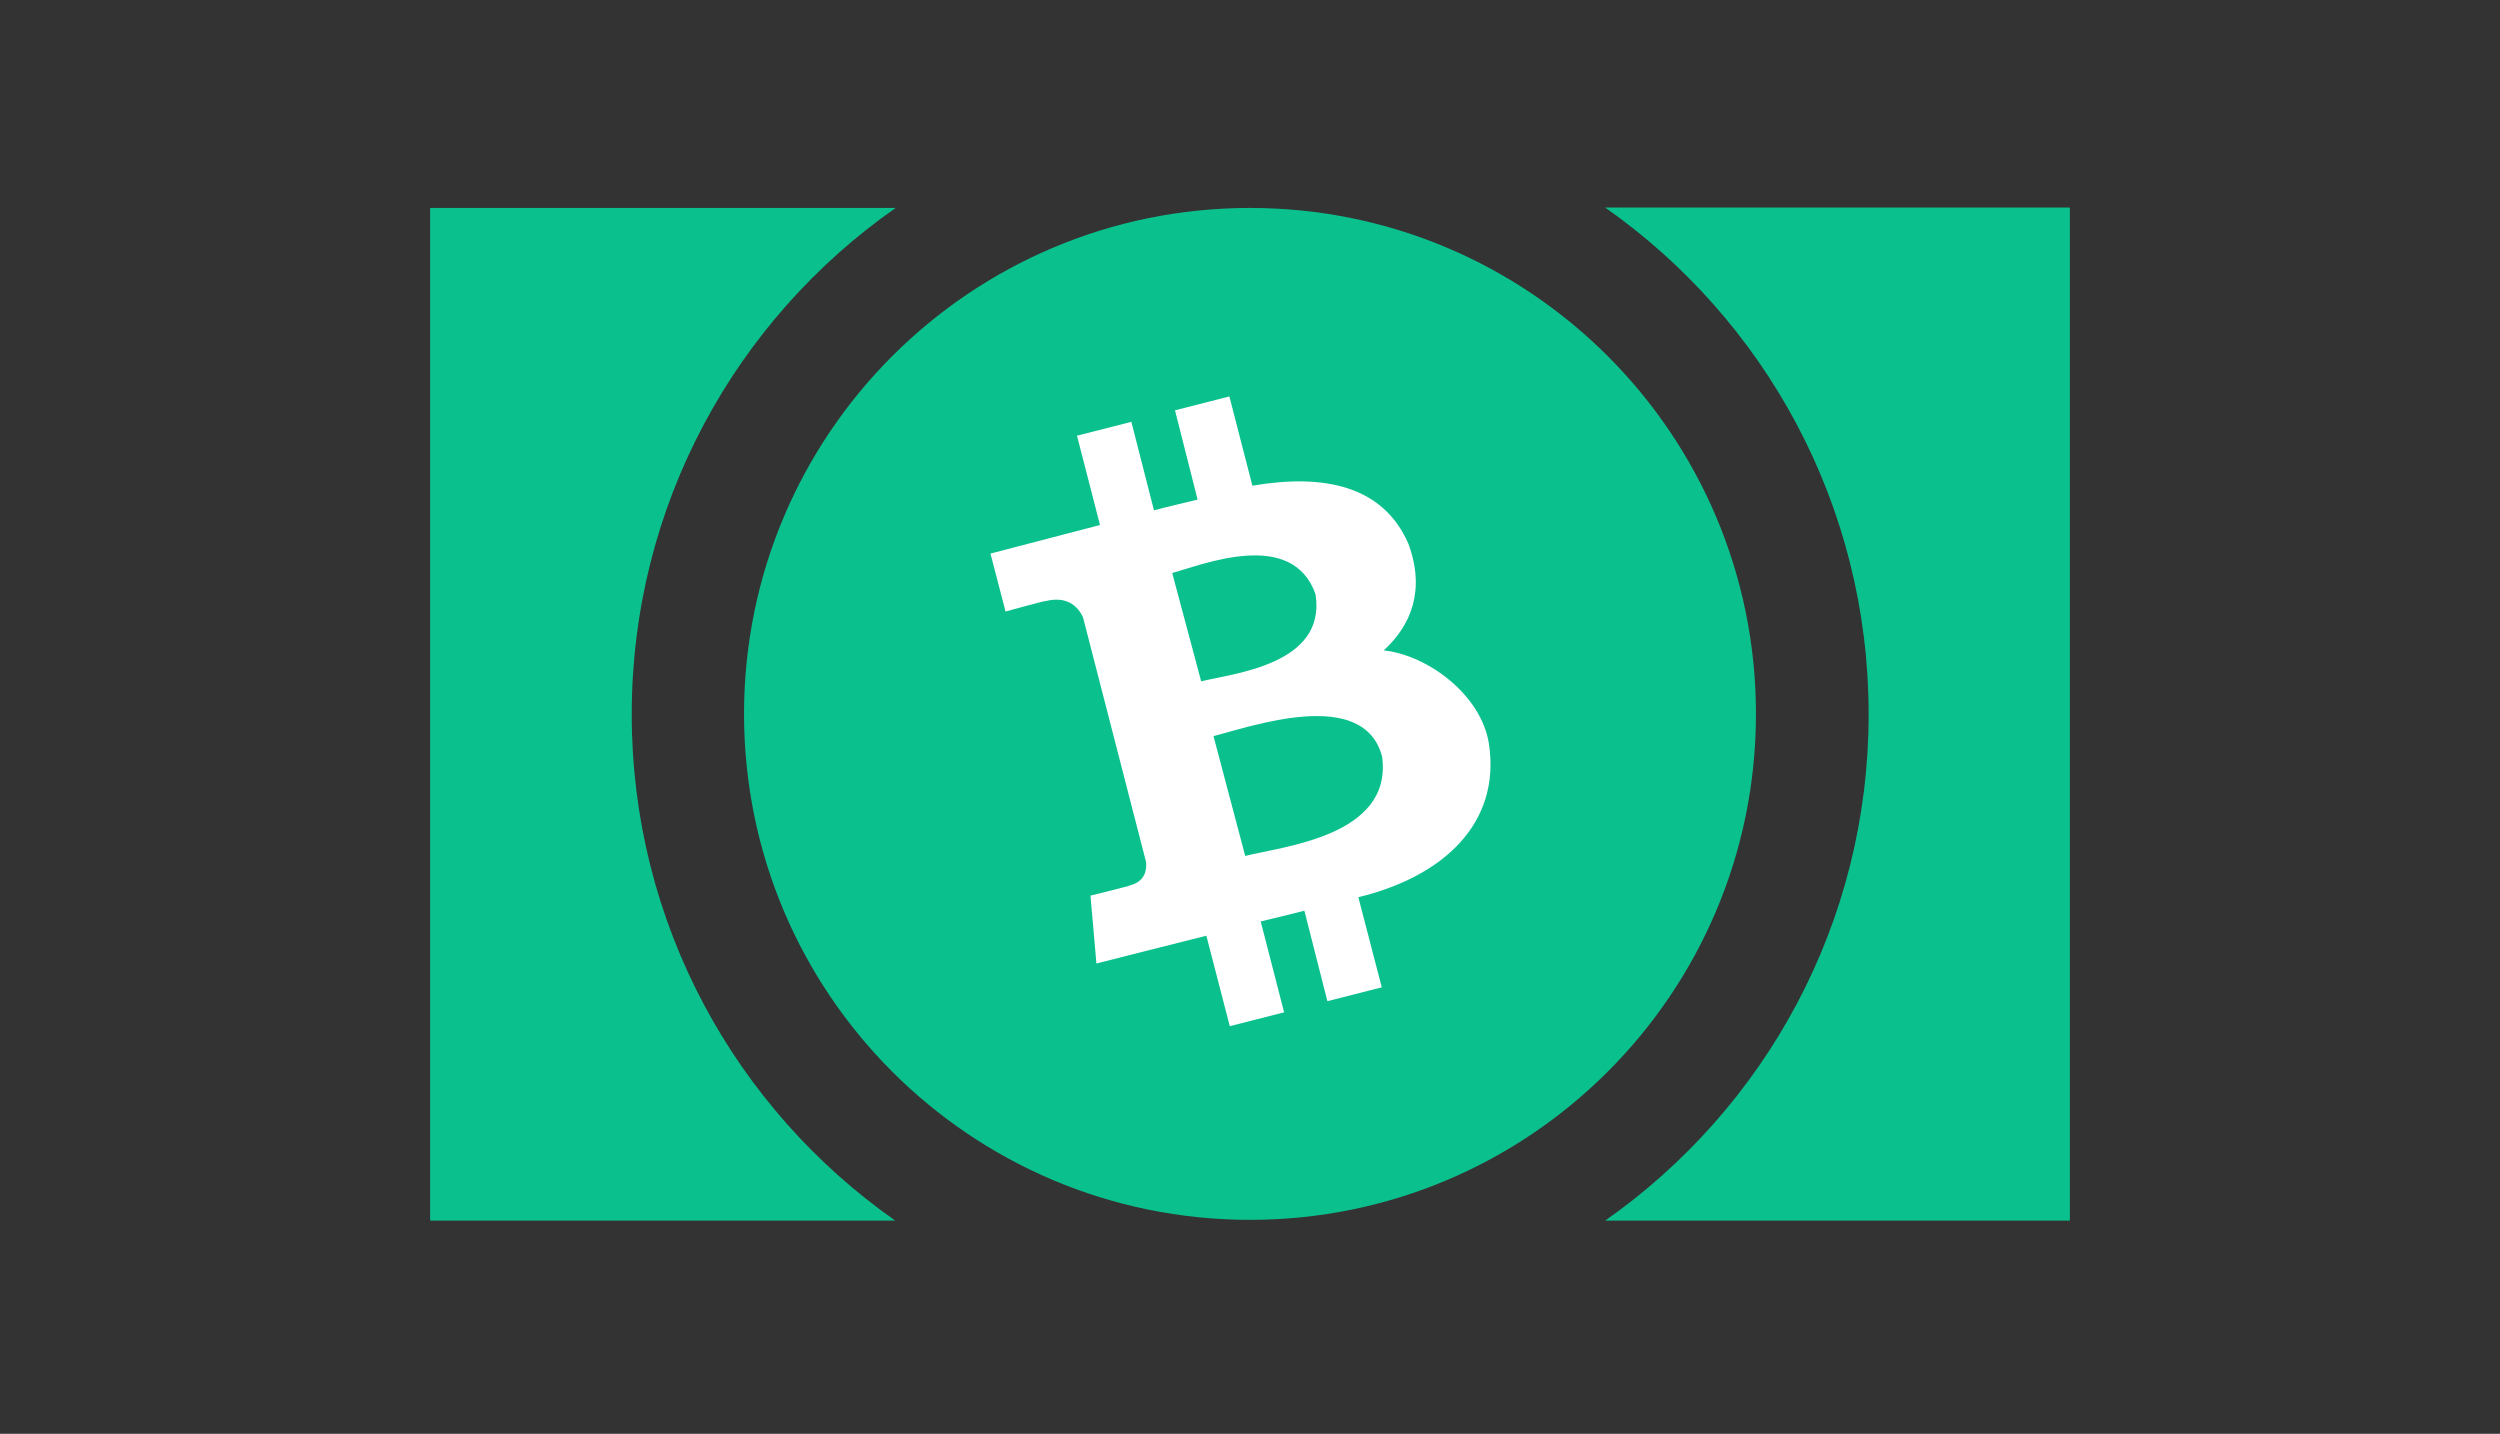 <?xml version="1.0" encoding="UTF-8"?>
<svg xmlns="http://www.w3.org/2000/svg" width="68" height="39" viewBox="0 0 68 39" fill="none">
  <rect x="0" y="0" width="68" height="39" fill="#333333" stroke="none"/>
  <path d="M43.66 33.201C47.999 30.157 50.827 25.128 50.827 19.429C50.827 13.729 47.999 8.689 43.66 5.645H56.3V33.201H43.66Z" fill="#0AC18E"></path>
  <path d="M17.183 19.429C17.183 25.128 20.011 30.157 24.35 33.201H11.7V5.656H24.361C20.022 8.689 17.183 13.729 17.183 19.429Z" fill="#0AC18E"></path>
  <path d="M34 33.18C41.6 33.18 47.762 27.018 47.762 19.418C47.762 11.817 41.6 5.656 34 5.656C26.399 5.656 20.238 11.817 20.238 19.418C20.238 27.018 26.399 33.18 34 33.18Z" fill="#0AC18E"></path>
  <path d="M38.307 14.787C37.616 13.211 36.018 12.877 34.065 13.211L33.439 10.783L31.96 11.161L32.575 13.589C32.187 13.686 31.787 13.773 31.388 13.881L30.773 11.474L29.294 11.851L29.92 14.28C29.596 14.366 26.941 15.057 26.941 15.057L27.351 16.633C27.351 16.633 28.441 16.331 28.43 16.352C29.024 16.201 29.316 16.493 29.456 16.784L31.172 23.444C31.194 23.638 31.161 23.973 30.74 24.081C30.762 24.091 29.661 24.361 29.661 24.361L29.823 26.207C29.823 26.207 32.456 25.538 32.813 25.451L33.45 27.912L34.928 27.535L34.291 25.063C34.702 24.966 35.09 24.869 35.479 24.771L36.105 27.232L37.584 26.855L36.947 24.404C39.224 23.854 40.832 22.418 40.498 20.227C40.293 18.91 38.846 17.82 37.637 17.691C38.393 17 38.771 16.039 38.307 14.787ZM37.594 20.584C37.886 22.753 34.864 23.023 33.87 23.282L33.007 20.022C34 19.774 37.098 18.662 37.594 20.584ZM35.781 16.158C36.094 18.09 33.514 18.317 32.672 18.533L31.884 15.586C32.715 15.359 35.144 14.366 35.781 16.158Z" fill="white"></path>
</svg>
